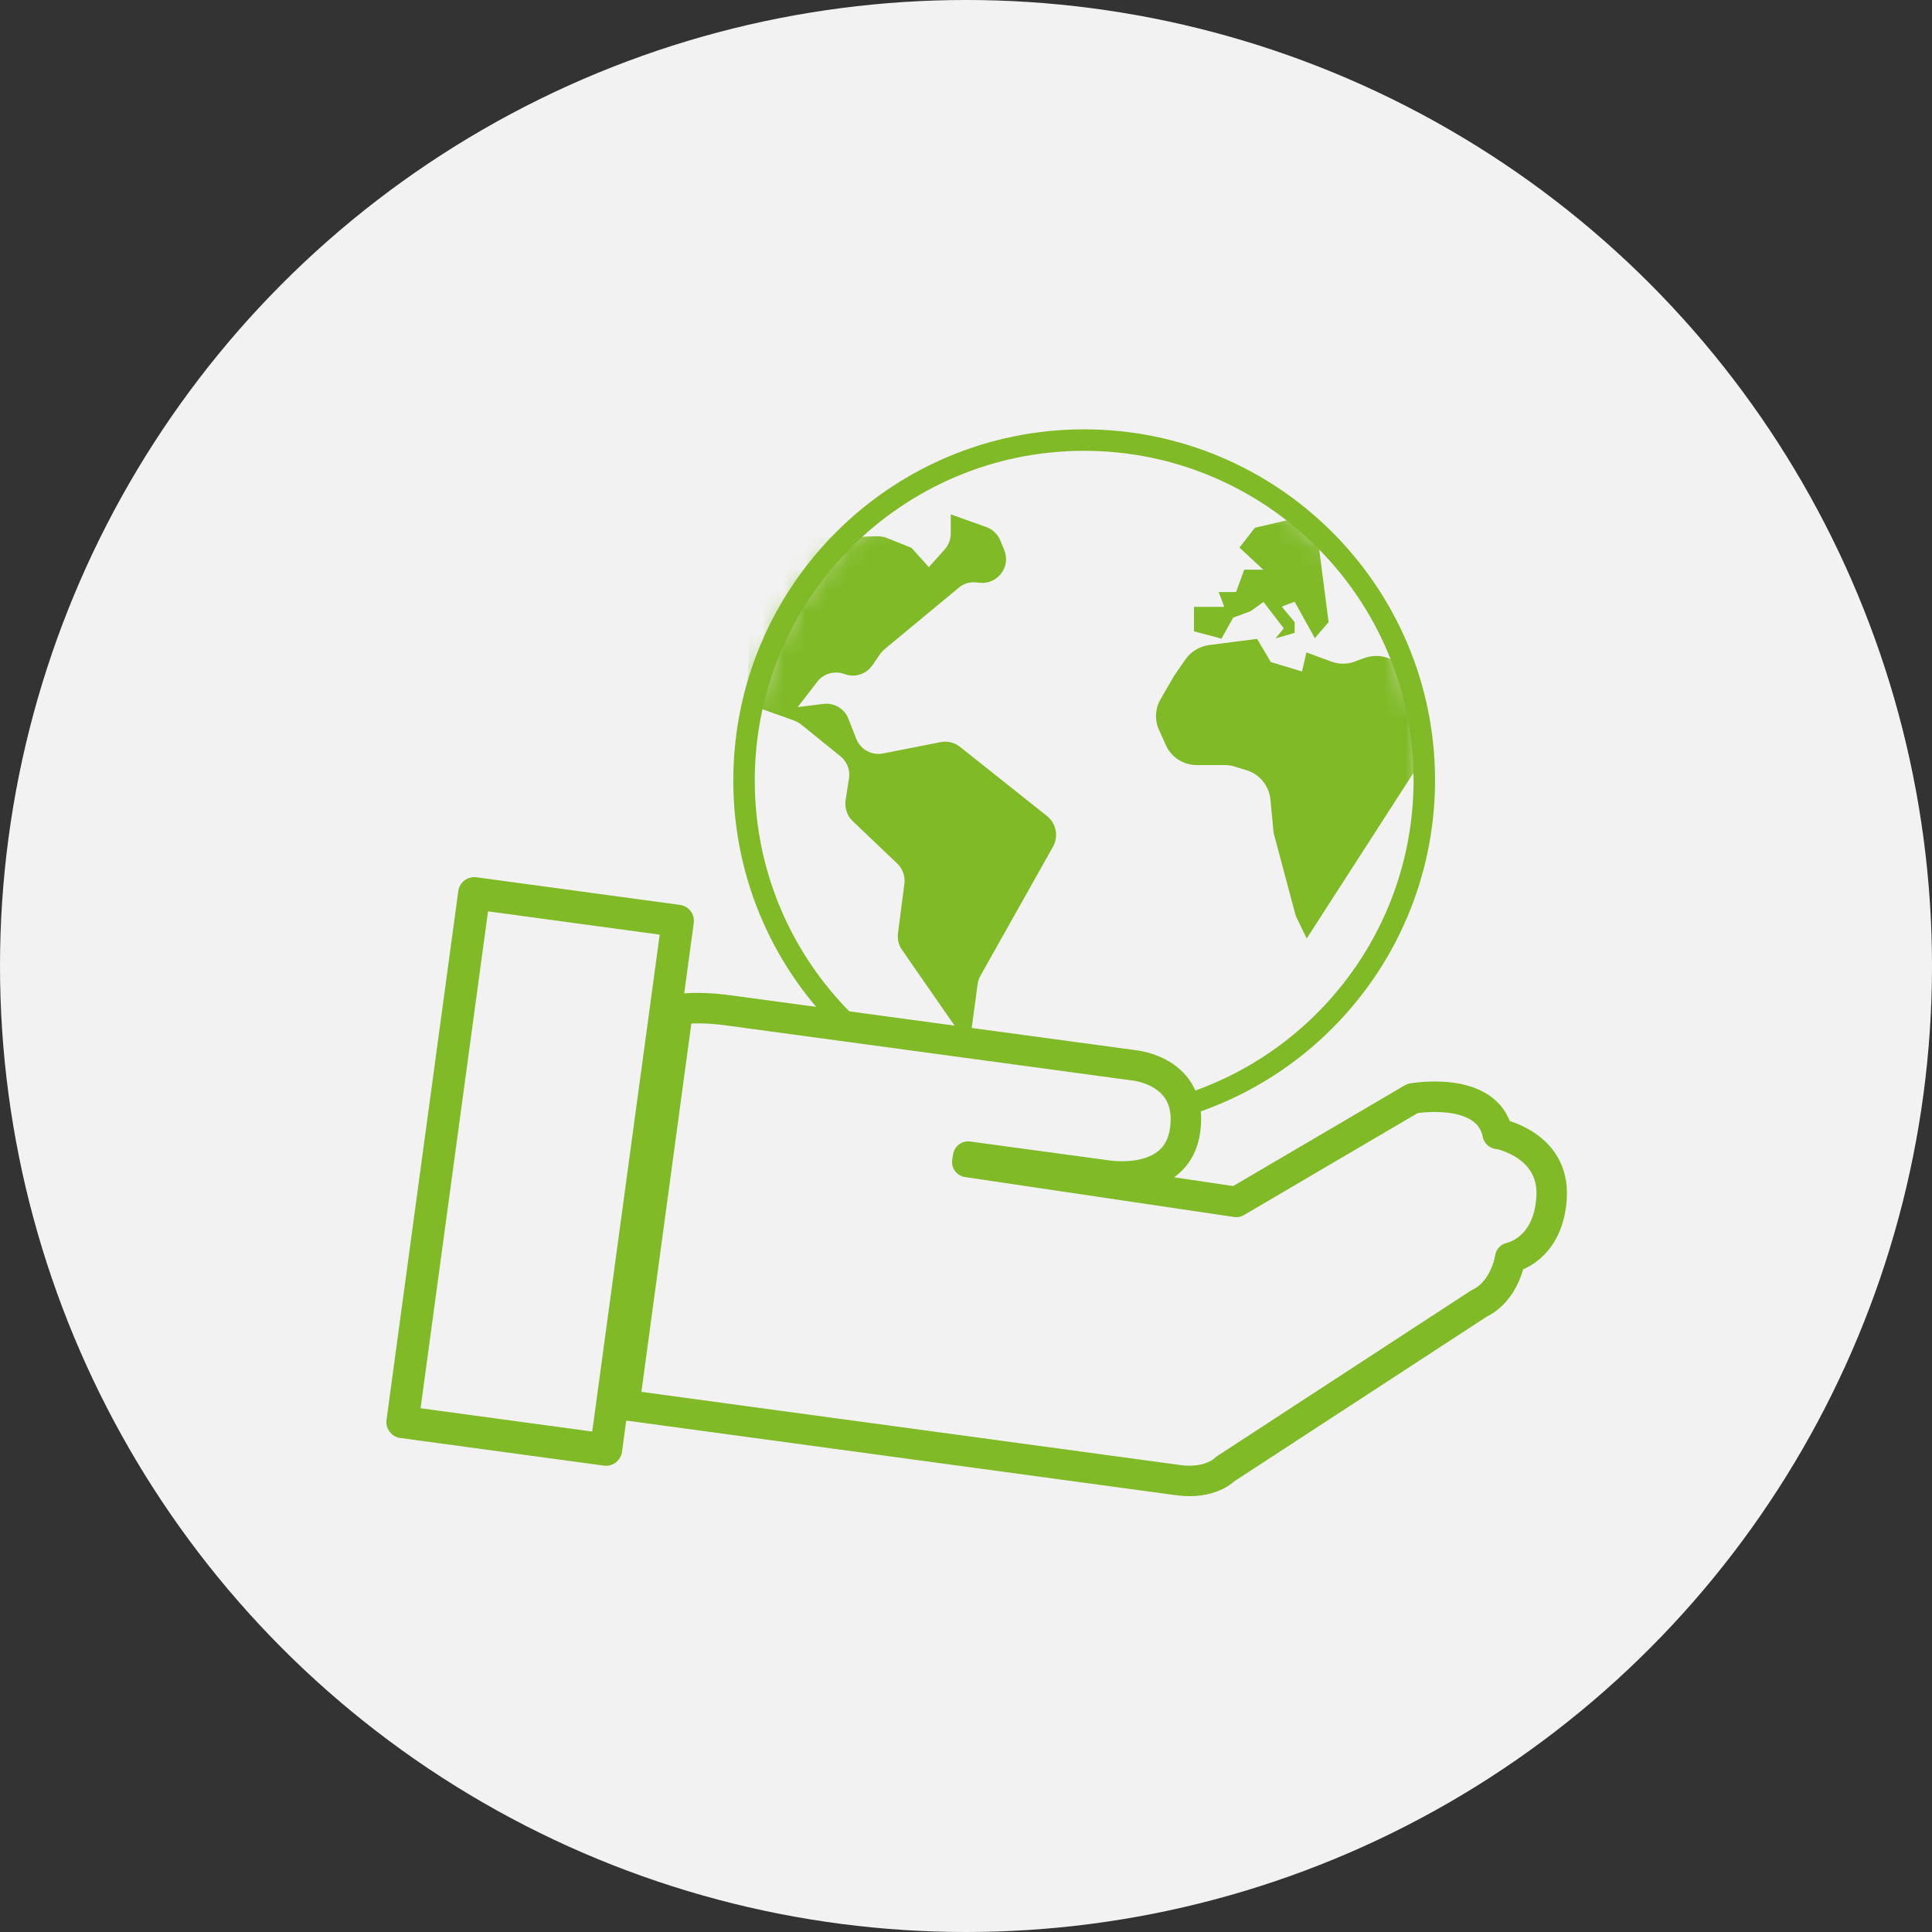 <svg xmlns="http://www.w3.org/2000/svg" width="90" height="90" viewBox="0 0 90 90" fill="none"><rect x="0" y="0" width="90" height="90" fill="#333333" stroke="none"/><circle cx="45" cy="45" r="45" fill="#F2F2F2"></circle><g clip-path="url(#clip0_1_56)"><mask id="mask0_1_56" style="mask-type:luminance" maskUnits="userSpaceOnUse" x="34" y="20" width="33" height="32"><path d="M39.61 47.86C36.56 44.97 34.66 40.89 34.66 36.36C34.66 27.61 41.74 20.51 50.49 20.5C59.24 20.5 66.34 27.58 66.35 36.33C66.35 43.44 61.68 49.46 55.23 51.48" fill="white"></path></mask><g mask="url(#mask0_1_56)"><path d="M40.87 24.98C41.02 24.98 41.17 25 41.31 25.06L42.46 25.52L43.27 26.42L44.01 25.59C44.19 25.39 44.29 25.13 44.29 24.85V23.96L45.94 24.55C46.23 24.65 46.47 24.88 46.59 25.16L46.78 25.62C47.1 26.39 46.49 27.22 45.66 27.15L45.46 27.13C45.17 27.1 44.88 27.19 44.66 27.38L41.21 30.24C41.13 30.31 41.06 30.38 41 30.47L40.64 30.99C40.35 31.41 39.82 31.58 39.34 31.4C38.88 31.23 38.37 31.37 38.07 31.76L37.16 32.94L38.36 32.79C38.86 32.73 39.34 33.01 39.52 33.48L39.89 34.42C40.09 34.92 40.61 35.2 41.13 35.1L43.82 34.57C44.14 34.51 44.47 34.59 44.72 34.79L48.78 38.02C49.2 38.36 49.32 38.95 49.06 39.43L45.67 45.46C45.6 45.58 45.56 45.71 45.54 45.85L45.15 48.76L42.02 44.25C41.86 44.03 41.8 43.75 41.83 43.48L42.13 41.17C42.17 40.82 42.05 40.47 41.8 40.23L39.72 38.25C39.46 38 39.34 37.64 39.39 37.28L39.55 36.26C39.61 35.87 39.46 35.48 39.15 35.23L37.32 33.75C37.22 33.67 37.11 33.61 37 33.57L35.55 33.05C35.1 32.89 34.8 32.45 34.82 31.97L35.01 26.19C35.03 25.61 35.5 25.14 36.08 25.12L40.86 24.98H40.87Z" fill="#80BA27"></path><path d="M58.46 24.58L57.74 25.51L58.85 26.54H57.96L57.58 27.58H56.77L57.03 28.27H55.62V29.41L56.9 29.75L57.45 28.77L58.26 28.47L58.86 28.04L59.8 29.27L59.42 29.74L60.31 29.48V28.98L59.71 28.26L60.31 28.03L61.25 29.73L61.89 28.98L61.35 24.78C61.29 24.33 60.86 24.03 60.42 24.13L58.48 24.58H58.46Z" fill="#80BA27"></path><path d="M63.11 30.82C62.76 30.95 62.37 30.95 62.02 30.82L60.86 30.39L60.65 31.28L59.2 30.84L58.56 29.76L56.32 30.05C55.88 30.11 55.48 30.35 55.22 30.72L54.71 31.46C54.71 31.46 54.67 31.52 54.65 31.56L54.07 32.56C53.81 33 53.78 33.54 53.99 34L54.31 34.71C54.56 35.28 55.13 35.64 55.75 35.64H57.04C57.2 35.64 57.36 35.66 57.51 35.71L58.07 35.88C58.68 36.07 59.11 36.6 59.18 37.23L59.32 38.7C59.32 38.79 59.34 38.87 59.37 38.95L60.36 42.66L60.87 43.72L65.88 35.95C66.09 35.63 66.17 35.24 66.11 34.86L65.67 31.9C65.52 30.91 64.51 30.31 63.57 30.65L63.1 30.82H63.11Z" fill="#80BA27"></path></g><path d="M39.61 47.86C36.56 44.97 34.66 40.89 34.66 36.36C34.66 27.61 41.74 20.51 50.49 20.5C59.24 20.5 66.34 27.58 66.35 36.33C66.35 43.44 61.68 49.46 55.23 51.48" stroke="#80BA27" stroke-miterlimit="10"></path><path d="M69.77 52.82C69.3 50.54 65.8 51.17 65.8 51.17L57.59 55.99L45.06 54.13L45.1 53.88L51.44 54.74C51.44 54.74 54.84 55.38 55.21 52.63C55.58 49.88 52.84 49.63 52.84 49.63C52.84 49.63 39.91 47.88 33.96 47.07C33.02 46.94 32.24 46.94 31.58 47.01L29.08 65.45C29.27 65.48 29.4 65.49 29.4 65.49L54.88 68.95C56.4 69.16 57.08 68.43 57.08 68.43L68.9 60.72C70.14 60.13 70.35 58.59 70.35 58.59C70.35 58.59 72.14 58.25 72.28 55.77C72.42 53.29 69.78 52.81 69.78 52.81L69.77 52.82Z" stroke="#80BA27" stroke-width="1.42" stroke-linecap="round" stroke-linejoin="round"></path><path d="M18.748 66.244L28.231 67.531L31.575 42.897L22.092 41.61L18.748 66.244Z" stroke="#80BA27" stroke-width="1.5" stroke-linecap="round" stroke-linejoin="round"></path></g><defs><clipPath id="clip0_1_56"><rect width="54.99" height="49.71" fill="white" transform="translate(18 20)"></rect></clipPath></defs></svg>